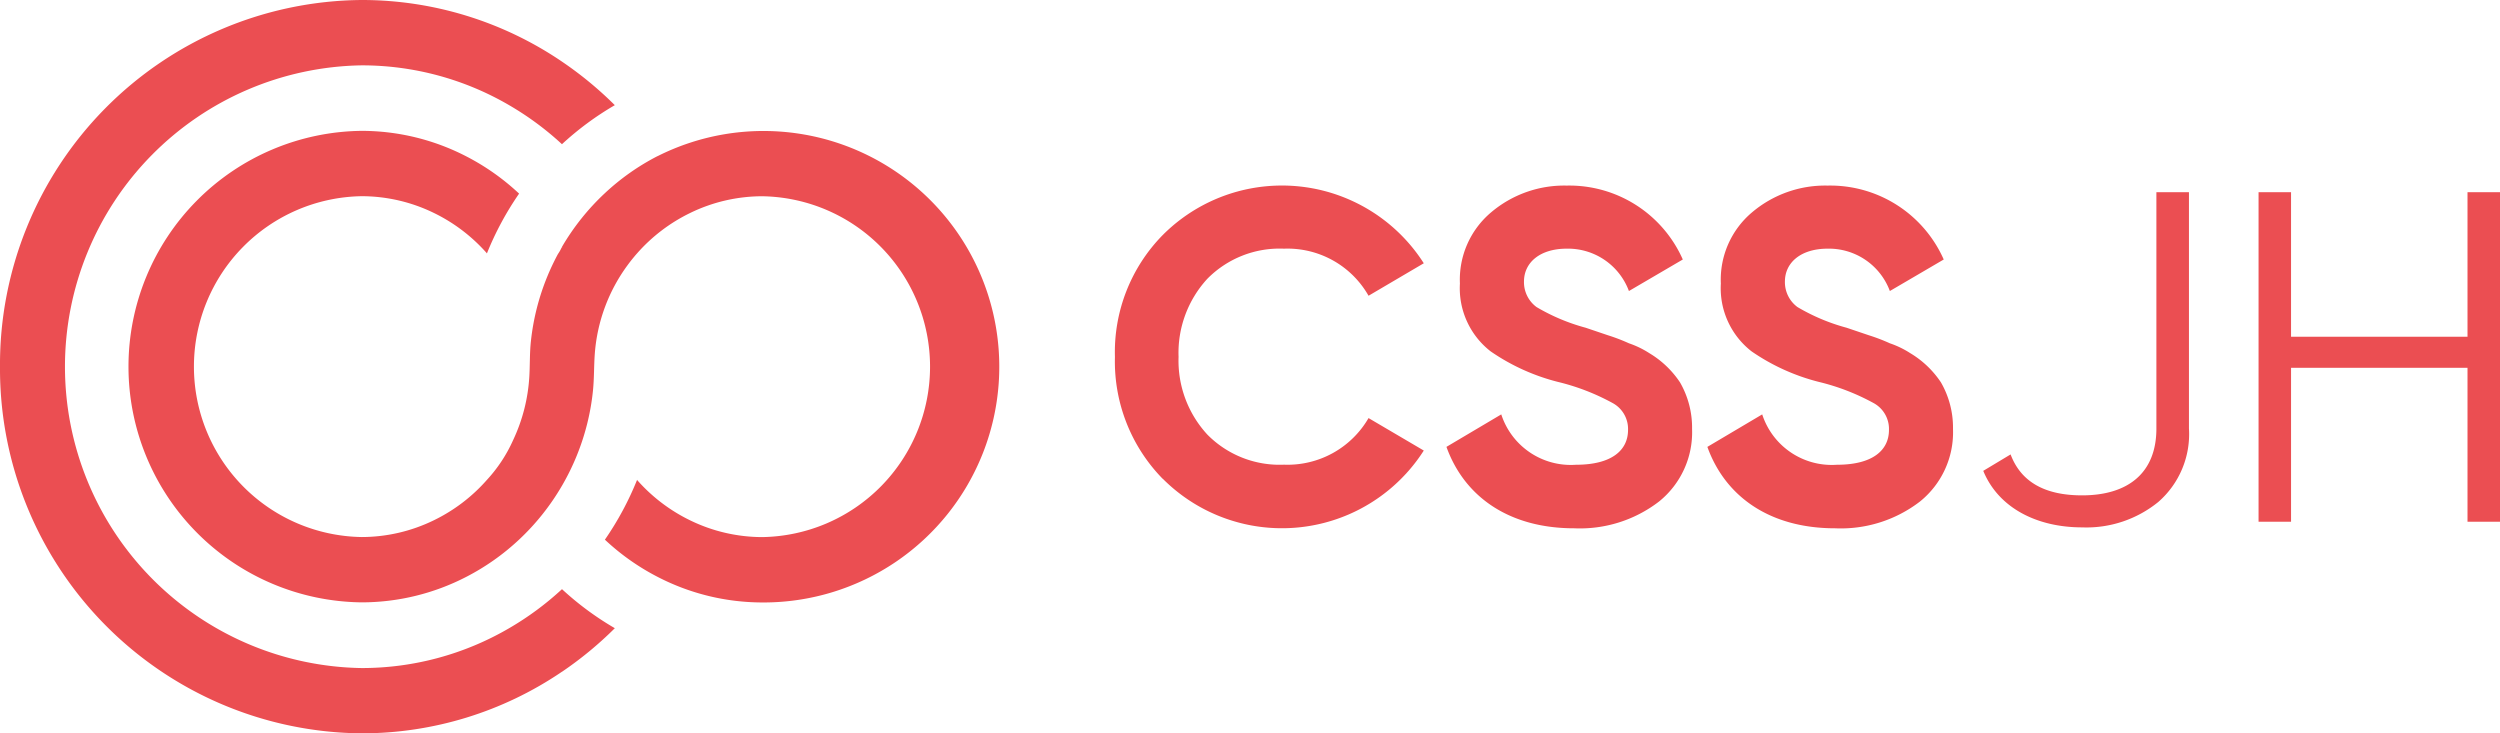 <svg xmlns="http://www.w3.org/2000/svg" xmlns:xlink="http://www.w3.org/1999/xlink" width="174.443" height="51.17" viewBox="0 0 174.443 51.17">
  <defs>
    <clipPath id="clip-path">
      <rect id="Rectangle_1" data-name="Rectangle 1" width="174.443" height="51.17" fill="none"/>
    </clipPath>
  </defs>
  <g id="Group_2" data-name="Group 2" clip-path="url(#clip-path)">
    <path id="Path_1" data-name="Path 1" d="M39.214,46.874a25.516,25.516,0,0,0,3.687-3.04l0,0a20.9,20.9,0,0,1-3.687-2.724l0,0,0,0a20.873,20.873,0,0,1-3.687,2.724,20.389,20.389,0,0,1-10.288,2.781,21.03,21.03,0,0,1,0-42.055A20.389,20.389,0,0,1,35.525,7.338a20.873,20.873,0,0,1,3.687,2.724l0,0,0,0A20.9,20.9,0,0,1,42.9,7.338l0,0A25.507,25.507,0,0,0,39.214,4.3,24.844,24.844,0,0,0,25.237,0,25.442,25.442,0,0,0,0,25.586,25.441,25.441,0,0,0,25.237,51.17a24.844,24.844,0,0,0,13.977-4.3" transform="translate(0 0)" fill="#eb4e52"/>
    <path id="Path_2" data-name="Path 2" d="M49.987,15.056a16.293,16.293,0,0,0-3.688,2.6,16.522,16.522,0,0,0-2.978,3.731l.014.023-.014.024-.014-.023a2.851,2.851,0,0,1-.269.479q-.136.252-.263.51c-.17.343-.329.694-.475,1.048a16.486,16.486,0,0,0-1.149,4.541c-.089.838-.058,1.674-.112,2.514a12.015,12.015,0,0,1-1.125,4.365,10.257,10.257,0,0,1-1.832,2.781,11.794,11.794,0,0,1-3.69,2.811,11.5,11.5,0,0,1-5.048,1.175,11.893,11.893,0,0,1,0-23.783,11.515,11.515,0,0,1,5.048,1.173,11.8,11.8,0,0,1,3.69,2.812.193.193,0,0,0-.013.043c0-.013.01-.026.016-.039a21.292,21.292,0,0,1,2.244-4.169,16.267,16.267,0,0,0-3.686-2.6,15.927,15.927,0,0,0-7.3-1.779,16.451,16.451,0,0,0,0,32.9,15.927,15.927,0,0,0,7.3-1.779,16.311,16.311,0,0,0,3.686-2.6,16.5,16.5,0,0,0,2.977-3.734l.014-.023a16.61,16.61,0,0,0,1.753-4.3,16.4,16.4,0,0,0,.411-2.342c.088-.868.064-1.74.13-2.608a11.9,11.9,0,0,1,2.283-6.14q.313-.428.664-.825a11.788,11.788,0,0,1,3.69-2.812A11.51,11.51,0,0,1,57.3,17.856a11.893,11.893,0,0,1,0,23.783,11.511,11.511,0,0,1-5.047-1.174,11.8,11.8,0,0,1-3.69-2.811.2.2,0,0,0,.013-.043l-.016.04a21.325,21.325,0,0,1-2.244,4.168A16.256,16.256,0,0,0,50,44.418,15.922,15.922,0,0,0,57.3,46.2a16.449,16.449,0,1,0-7.312-31.14" transform="translate(-4.108 -4.162)" fill="#eb4e52"/>
    <path id="Path_3" data-name="Path 3" d="M116.586,39.316a11.7,11.7,0,0,1-3.337-8.508,11.649,11.649,0,0,1,3.337-8.507A11.742,11.742,0,0,1,134.8,24.272l-3.855,2.267a6.5,6.5,0,0,0-5.9-3.285,7.077,7.077,0,0,0-5.347,2.1,7.63,7.63,0,0,0-2.009,5.452,7.6,7.6,0,0,0,2.009,5.42,7.075,7.075,0,0,0,5.347,2.1,6.531,6.531,0,0,0,5.9-3.252l3.855,2.266a11.742,11.742,0,0,1-18.209,1.971" transform="translate(-35.452 -5.902)" fill="#eb4e52"/>
    <path id="Path_4" data-name="Path 4" d="M146.923,37.083l3.824-2.266a5.1,5.1,0,0,0,5.217,3.514c2.5,0,3.629-1.018,3.629-2.43a2.054,2.054,0,0,0-1.07-1.873A15.524,15.524,0,0,0,154.7,32.55a14.512,14.512,0,0,1-4.7-2.135,5.578,5.578,0,0,1-2.138-4.73,6.134,6.134,0,0,1,2.171-4.961,7.888,7.888,0,0,1,5.281-1.872,8.66,8.66,0,0,1,8.1,5.157l-3.759,2.2a4.536,4.536,0,0,0-4.342-2.956c-1.847,0-2.981.952-2.981,2.3a2.159,2.159,0,0,0,.875,1.774,13.748,13.748,0,0,0,3.435,1.445l1.555.526a12.936,12.936,0,0,1,1.458.558,6.449,6.449,0,0,1,1.425.69,6.679,6.679,0,0,1,2.139,2.037,6.315,6.315,0,0,1,.842,3.251,6.2,6.2,0,0,1-2.3,5.059,9.051,9.051,0,0,1-5.929,1.872c-4.5,0-7.646-2.167-8.91-5.682" transform="translate(-45.993 -5.902)" fill="#eb4e52"/>
    <path id="Path_5" data-name="Path 5" d="M173.429,37.083l3.824-2.266a5.1,5.1,0,0,0,5.217,3.514c2.5,0,3.628-1.018,3.628-2.43a2.054,2.054,0,0,0-1.07-1.873,15.523,15.523,0,0,0-3.823-1.478,14.512,14.512,0,0,1-4.7-2.135,5.578,5.578,0,0,1-2.138-4.73,6.134,6.134,0,0,1,2.171-4.961,7.888,7.888,0,0,1,5.281-1.872,8.66,8.66,0,0,1,8.1,5.157l-3.759,2.2a4.536,4.536,0,0,0-4.342-2.956c-1.847,0-2.981.952-2.981,2.3a2.161,2.161,0,0,0,.875,1.774,13.74,13.74,0,0,0,3.434,1.445l1.555.526a12.936,12.936,0,0,1,1.458.558,6.472,6.472,0,0,1,1.426.69,6.684,6.684,0,0,1,2.139,2.037,6.315,6.315,0,0,1,.842,3.251,6.2,6.2,0,0,1-2.3,5.059,9.051,9.051,0,0,1-5.929,1.872c-4.5,0-7.647-2.167-8.911-5.682" transform="translate(-54.291 -5.902)" fill="#eb4e52"/>
    <path id="Path_6" data-name="Path 6" d="M201.443,38.968l1.912-1.149c.713,1.9,2.365,2.857,4.989,2.857,3.144,0,5.184-1.511,5.184-4.664V19.522H215.8V36.011a6.28,6.28,0,0,1-2.138,5.125,7.944,7.944,0,0,1-5.314,1.774c-3.143,0-5.832-1.346-6.9-3.942" transform="translate(-63.061 -6.111)" fill="#eb4e52"/>
    <path id="Path_7" data-name="Path 7" d="M243.992,19.522h2.268V42.516h-2.268V31.774H231.679V42.516h-2.267V19.522h2.267V29.606h12.313Z" transform="translate(-71.816 -6.111)" fill="#eb4e52"/>
  </g>
</svg>
